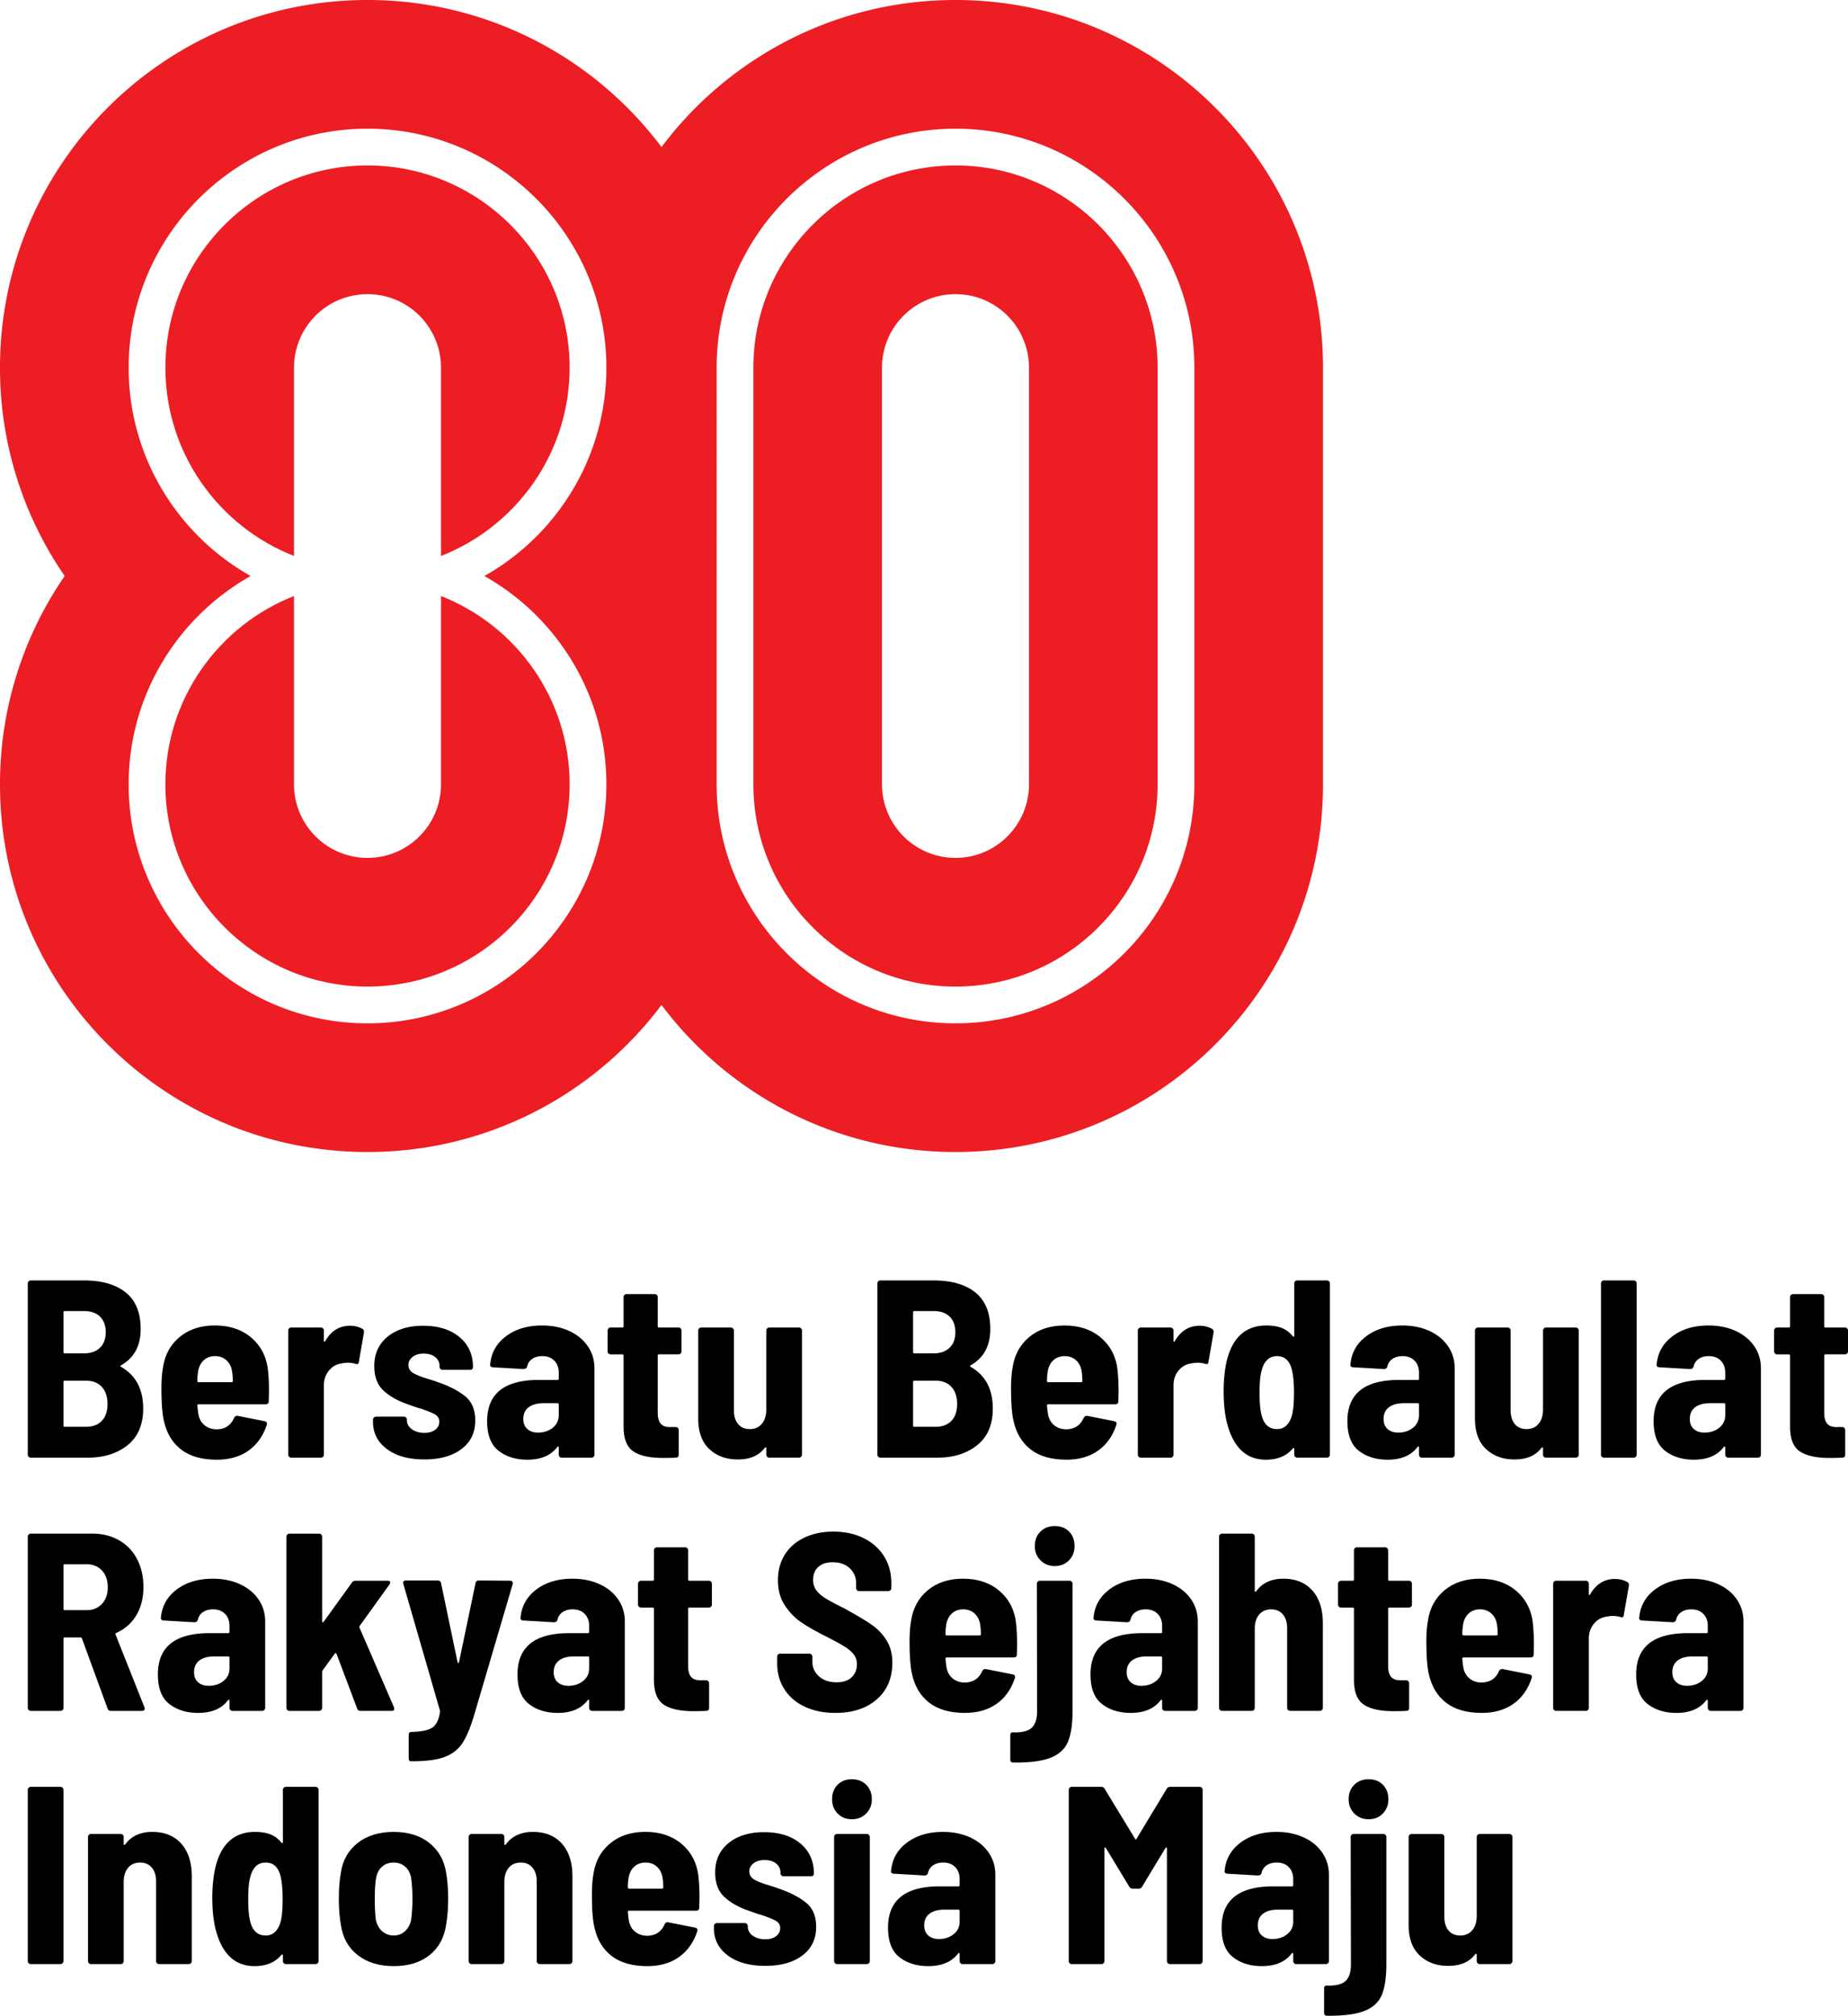 <?xml version="1.0" encoding="UTF-8" standalone="no"?>
<svg
   width="1000"
   height="1090.276"
   viewBox="0 0 264.583 288.469"
   version="1.1"
   id="svg1409"
   xmlns="http://www.w3.org/2000/svg"
   xmlns:svg="http://www.w3.org/2000/svg">
  <defs
     id="defs1413" />
  <path
     d="m 136.8,23.677 c -15.956,0 -28.938,12.982 -28.938,28.938 v 59.631 c 0,15.958 12.982,28.94 28.938,28.94 15.956,0 28.938,-12.982 28.938,-28.94 V 52.615 c 0,-15.956 -12.982,-28.938 -28.938,-28.938 m 10.523,88.57 c 0,5.81 -4.712,10.523 -10.523,10.523 -5.812,0 -10.524,-4.712 -10.524,-10.524 V 52.615 c 0,-5.811 4.712,-10.522 10.524,-10.522 5.812,0 10.523,4.71 10.523,10.522 z m -84.185,0 c 0,5.811 -4.712,10.523 -10.524,10.523 -5.81,0 -10.523,-4.712 -10.523,-10.523 V 85.297 C 31.326,89.517 23.678,100.001 23.678,112.247 c 0,15.956 12.982,28.938 28.937,28.938 15.958,0 28.94,-12.982 28.94,-28.938 0,-12.246 -7.648,-22.73 -18.416,-26.95 z"
     style="fill:#ed1d24;fill-opacity:1;fill-rule:nonzero;stroke:none;stroke-width:1.984"
     id="path1399" />
  <path
     d="M 136.8,9.9999653e-4 C 119.588,9.9999653e-4 104.306,8.266 94.709,21.043 85.109,8.266 69.829,0 52.616,0 23.557,0 -1.7425346e-4,23.557 -1.7425346e-4,52.616 A 52.37,52.37 0 0 0 9.262,82.431 52.38,52.38 0 0 0 -1.7425346e-4,112.247 c 0,29.06 23.557,52.614 52.616,52.614 17.212,0 32.494,-8.263 42.093,-21.043 9.598,12.78 24.88,21.043 42.092,21.043 29.059,0 52.616,-23.555 52.616,-52.614 V 52.616 C 189.416,23.557 165.859,0 136.8,0 M 86.816,112.247 c 0,18.857 -15.343,34.2 -34.2,34.2 -18.857,0 -34.2,-15.343 -34.2,-34.2 0,-12.783 7.05,-23.947 17.463,-29.816 C 25.466,76.561 18.417,65.397 18.417,52.616 c 0,-18.859 15.34,-34.2 34.2,-34.2 18.856,0 34.199,15.341 34.199,34.2 0,12.781 -7.05,23.946 -17.464,29.815 10.414,5.869 17.464,17.033 17.464,29.816 m 84.184,0 c 0,18.857 -15.34,34.2 -34.2,34.2 -18.858,0 -34.199,-15.343 -34.199,-34.2 V 52.616 c 0,-18.859 15.341,-34.2 34.2,-34.2 18.858,0 34.2,15.341 34.2,34.2 z"
     style="fill:#ed1d24;fill-opacity:1;fill-rule:nonzero;stroke:none;stroke-width:1.984"
     id="path1401" />
  <path
     d="m 52.616,23.677 c -15.956,0 -28.938,12.982 -28.938,28.938 0,12.246 7.647,22.732 18.414,26.95 V 52.615 c 0,-5.811 4.713,-10.522 10.524,-10.522 5.811,0 10.523,4.71 10.523,10.522 v 26.95 c 10.768,-4.218 18.415,-14.704 18.415,-26.95 0,-15.956 -12.982,-28.938 -28.938,-28.938"
     style="fill:#ed1d24;fill-opacity:1;fill-rule:nonzero;stroke:none;stroke-width:1.984"
     id="path1403" />
  <path
     style="fill:#000000;fill-opacity:1;fill-rule:nonzero;stroke:none;stroke-width:1.984"
     d="m 186.64,262.938 q 1.704,0.78 2.663,2.175 0.96,1.394 0.96,3.17 v 12.357 q 0.001,0.18 -0.127,0.308 a 0.41,0.41 0 0 1 -0.307,0.127 h -4.24 a 0.4,0.4 0 0 1 -0.308,-0.127 0.42,0.42 0 0 1 -0.127,-0.308 v -1.016 q 0,-0.107 -0.071,-0.145 -0.074,-0.035 -0.147,0.074 -1.375,1.812 -4.276,1.811 -2.464,0 -4.11,-1.267 -1.651,-1.27 -1.65,-4.24 0,-5.908 7.391,-5.907 h 2.683 q 0.18,0 0.18,-0.18 v -0.834 q 0,-1.088 -0.633,-1.74 -0.636,-0.653 -1.722,-0.653 -0.87,0 -1.45,0.4 a 1.7,1.7 0 0 0 -0.724,1.086 q -0.108,0.363 -0.508,0.364 l -4.383,-0.255 a 0.45,0.45 0 0 1 -0.31,-0.109 q -0.125,-0.108 -0.089,-0.29 0.217,-2.5 2.264,-4.04 2.047,-1.54 5.164,-1.54 2.173,0 3.877,0.78 m -2.355,13.86 q 0.87,-0.688 0.87,-1.811 v -1.522 q 0,-0.182 -0.181,-0.183 h -2.03 q -1.342,10e-4 -2.101,0.58 -0.762,0.579 -0.762,1.668 0,0.942 0.58,1.448 0.58,0.509 1.523,0.508 1.231,0 2.101,-0.688"
     id="path1665" />
  <path
     style="fill:#000000;fill-opacity:1;fill-rule:nonzero;stroke:none;stroke-width:1.984"
     d="m 167.544,255.709 h 4.204 q 0.18,-0.002 0.308,0.127 a 0.43,0.43 0 0 1 0.127,0.308 v 24.495 q -0.001,0.183 -0.127,0.308 a 0.42,0.42 0 0 1 -0.308,0.127 h -4.24 a 0.4,0.4 0 0 1 -0.307,-0.127 0.41,0.41 0 0 1 -0.127,-0.308 v -16.089 q -0.001,-0.143 -0.074,-0.162 -0.072,-0.019 -0.145,0.09 l -3.333,5.509 q -0.145,0.289 -0.508,0.29 h -0.833 q -0.362,-0.001 -0.508,-0.29 l -3.333,-5.508 q -0.072,-0.11 -0.145,-0.091 c -0.05,0.011 -0.071,0.067 -0.071,0.162 v 16.09 q -10e-4,0.181 -0.127,0.307 a 0.42,0.42 0 0 1 -0.31,0.127 h -4.238 a 0.4,0.4 0 0 1 -0.31,-0.127 0.42,0.42 0 0 1 -0.124,-0.308 v -24.495 q 0,-0.18 0.125,-0.308 a 0.42,0.42 0 0 1 0.309,-0.127 h 4.202 q 0.363,0 0.508,0.29 l 4.347,7.138 q 0.111,0.217 0.219,0 l 4.311,-7.138 q 0.145,-0.29 0.508,-0.29"
     id="path1663" />
  <path
     style="fill:#000000;fill-opacity:1;fill-rule:nonzero;stroke:none;stroke-width:1.984"
     d="m 138.881,262.938 q 1.703,0.78 2.663,2.175 0.96,1.395 0.96,3.17 v 12.357 q 0.001,0.18 -0.127,0.308 a 0.41,0.41 0 0 1 -0.307,0.127 h -4.24 a 0.4,0.4 0 0 1 -0.308,-0.127 0.42,0.42 0 0 1 -0.127,-0.308 v -1.016 q 0,-0.107 -0.071,-0.145 -0.074,-0.035 -0.145,0.074 -1.379,1.812 -4.276,1.811 -2.466,0 -4.113,-1.267 -1.649,-1.27 -1.648,-4.24 0,-5.908 7.39,-5.907 h 2.683 q 0.18,0 0.18,-0.18 v -0.834 q 0,-1.088 -0.633,-1.74 -0.636,-0.653 -1.722,-0.653 -0.87,0 -1.45,0.4 a 1.7,1.7 0 0 0 -0.724,1.086 q -0.109,0.363 -0.506,0.364 l -4.385,-0.255 a 0.45,0.45 0 0 1 -0.31,-0.109 q -0.125,-0.108 -0.089,-0.29 0.217,-2.5 2.264,-4.04 2.047,-1.54 5.165,-1.54 2.172,0 3.876,0.78 m -2.355,13.86 q 0.87,-0.688 0.87,-1.811 v -1.522 q 0,-0.182 -0.181,-0.183 h -2.03 q -1.34,10e-4 -2.101,0.58 -0.762,0.579 -0.762,1.668 0.001,0.942 0.581,1.448 0.578,0.509 1.522,0.508 1.231,0 2.101,-0.688"
     id="path1661" />
  <path
     style="fill:#000000;fill-opacity:1;fill-rule:nonzero;stroke:none;stroke-width:1.984"
     d="m 119.549,280.948 a 0.42,0.42 0 0 1 -0.127,-0.308 v -17.757 a 0.42,0.42 0 0 1 0.127,-0.308 0.43,0.43 0 0 1 0.31,-0.127 h 4.237 a 0.434,0.434 0 0 1 0.435,0.435 v 17.757 q 0,0.18 -0.125,0.308 a 0.42,0.42 0 0 1 -0.31,0.127 h -4.238 a 0.4,0.4 0 0 1 -0.31,-0.127"
     id="path1659" />
  <path
     style="fill:#000000;fill-opacity:1;fill-rule:nonzero;stroke:none;stroke-width:1.984"
     d="m 119.93,259.532 q -0.798,-0.815 -0.798,-2.048 0,-1.267 0.78,-2.065 0.778,-0.798 2.047,-0.798 1.268,0 2.066,0.798 0.797,0.797 0.797,2.065 0,1.233 -0.815,2.048 -0.815,0.815 -2.048,0.815 -1.233,0 -2.03,-0.815"
     id="path1657" />
  <path
     style="fill:#000000;fill-opacity:1;fill-rule:nonzero;stroke:none;stroke-width:1.984"
     d="m 104.204,279.842 q -1.994,-1.486 -1.992,-3.912 v -0.292 q 0,-0.18 0.125,-0.308 a 0.43,0.43 0 0 1 0.31,-0.127 h 3.985 a 0.43,0.43 0 0 1 0.435,0.435 v 0.073 q -0.001,0.798 0.724,1.306 0.725,0.506 1.776,0.506 0.978,0 1.557,-0.452 0.581,-0.453 0.582,-1.141 -0.001,-0.69 -0.635,-1.052 -0.634,-0.362 -2.048,-0.833 -0.58,-0.145 -1.74,-0.58 -2.173,-0.725 -3.531,-1.958 -1.36,-1.23 -1.36,-3.549 0,-2.646 1.921,-4.204 1.92,-1.558 5.073,-1.558 3.262,0 5.2,1.611 1.939,1.614 1.939,4.296 0,0.399 -0.436,0.399 h -3.913 a 0.43,0.43 0 0 1 -0.308,-0.128 0.42,0.42 0 0 1 -0.127,-0.309 v -0.107 q 0,-0.761 -0.617,-1.27 -0.615,-0.507 -1.666,-0.506 -0.978,0 -1.576,0.47 -0.598,0.471 -0.599,1.16 0,0.761 0.726,1.177 0.723,0.417 2.21,0.851 0.327,0.11 0.634,0.2 0.308,0.091 0.563,0.2 2.462,0.833 3.948,2.01 1.486,1.18 1.486,3.497 0,2.61 -1.974,4.095 -1.976,1.486 -5.31,1.486 -3.368,0 -5.362,-1.486"
     id="path1655" />
  <path
     style="fill:#000000;fill-opacity:1;fill-rule:nonzero;stroke:none;stroke-width:1.984"
     d="m 100.147,271.58 -0.036,1.413 q 0,0.435 -0.435,0.435 h -9.603 q -0.181,0 -0.182,0.182 0.074,0.834 0.145,1.232 0.18,1.016 0.889,1.593 0.704,0.581 1.757,0.582 1.774,-0.035 2.465,-1.631 0.18,-0.364 0.543,-0.29 l 3.842,0.76 q 0.433,0.11 0.29,0.544 -0.8,2.392 -2.63,3.679 -1.827,1.285 -4.51,1.285 -3.225,0.001 -5.128,-1.468 -1.903,-1.467 -2.482,-4.22 -0.326,-1.485 -0.326,-4.53 0.001,-1.74 0.218,-2.936 0.398,-2.753 2.391,-4.403 1.994,-1.647 5.038,-1.649 3.296,0 5.363,1.867 2.065,1.866 2.281,4.91 0.11,1.197 0.11,2.646 m -9.332,-4.457 q -0.633,0.578 -0.815,1.594 -0.108,0.652 -0.11,1.377 0,0.18 0.183,0.18 h 4.71 q 0.182,0 0.181,-0.18 a 8.3,8.3 0 0 0 -0.109,-1.377 q -0.143,-0.979 -0.795,-1.576 c -0.437,-0.398 -0.978,-0.599 -1.631,-0.599 q -0.979,0.001 -1.613,0.581"
     id="path1653" />
  <path
     style="fill:#000000;fill-opacity:1;fill-rule:nonzero;stroke:none;stroke-width:1.984"
     d="m 80.453,263.844 q 1.502,1.685 1.503,4.692 v 12.103 q 0.001,0.183 -0.127,0.308 a 0.42,0.42 0 0 1 -0.307,0.127 h -4.24 a 0.4,0.4 0 0 1 -0.308,-0.127 0.41,0.41 0 0 1 -0.127,-0.308 v -11.379 q 0,-1.266 -0.617,-1.992 -0.615,-0.725 -1.666,-0.724 -1.087,0 -1.72,0.742 -0.635,0.744 -0.635,2.012 v 11.341 q 0,0.183 -0.127,0.308 a 0.42,0.42 0 0 1 -0.308,0.127 h -4.24 a 0.4,0.4 0 0 1 -0.307,-0.127 0.41,0.41 0 0 1 -0.127,-0.308 v -17.755 q -10e-4,-0.18 0.127,-0.308 a 0.41,0.41 0 0 1 0.307,-0.127 h 4.24 q 0.18,-0.002 0.308,0.127 a 0.42,0.42 0 0 1 0.127,0.308 v 1.014 q -0.001,0.11 0.073,0.127 c 0.048,0.01 0.107,-0.028 0.18,-0.127 q 1.305,-1.74 3.842,-1.739 2.644,0 4.148,1.685"
     id="path1651" />
  <path
     style="fill:#000000;fill-opacity:1;fill-rule:nonzero;stroke:none;stroke-width:1.984"
     d="m 51.21,279.788 q -2.011,-1.577 -2.408,-4.33 -0.292,-1.667 -0.292,-3.734 0,-2.1 0.292,-3.732 0.396,-2.68 2.408,-4.257 2.012,-1.577 5.165,-1.576 3.116,0 5.091,1.576 1.975,1.576 2.409,4.257 0.289,1.632 0.29,3.732 -0.001,2.03 -0.29,3.697 -0.4,2.79 -2.373,4.367 -1.976,1.576 -5.127,1.575 -3.153,10e-4 -5.165,-1.575 m 6.776,-3.425 q 0.672,-0.616 0.889,-1.666 0.18,-1.52 0.18,-2.973 0,-1.485 -0.18,-2.934 -0.182,-1.05 -0.851,-1.649 -0.672,-0.598 -1.687,-0.597 -0.975,0 -1.649,0.597 -0.67,0.599 -0.85,1.649 -0.182,1.086 -0.181,2.934 0,1.814 0.145,2.973 0.217,1.05 0.904,1.666 0.69,0.616 1.669,0.617 0.941,0 1.611,-0.617"
     id="path1649" />
  <path
     style="fill:#000000;fill-opacity:1;fill-rule:nonzero;stroke:none;stroke-width:1.984"
     d="m 40.63,255.836 a 0.42,0.42 0 0 1 0.308,-0.127 h 4.24 q 0.181,-0.002 0.307,0.127 a 0.42,0.42 0 0 1 0.127,0.307 v 24.496 a 0.42,0.42 0 0 1 -0.127,0.31 0.42,0.42 0 0 1 -0.307,0.124 h -4.24 a 0.41,0.41 0 0 1 -0.308,-0.125 0.42,0.42 0 0 1 -0.127,-0.31 v -0.795 q 0,-0.108 -0.071,-0.146 -0.074,-0.036 -0.147,0.073 -1.34,1.595 -3.84,1.595 -4.422,0 -5.69,-5.762 -0.362,-1.812 -0.36,-4.024 -0.002,-1.955 0.325,-3.803 1.122,-5.617 5.797,-5.617 1.267,0 2.175,0.343 0.904,0.345 1.593,1.179 0.073,0.11 0.147,0.073 0.07,-0.034 0.071,-0.147 v -7.464 q 0,-0.18 0.127,-0.307 m -0.163,15.89 q 0,-1.921 -0.29,-3.19 -0.472,-1.992 -2.138,-1.992 -0.833,-0.001 -1.377,0.508 -0.545,0.507 -0.798,1.448 -0.325,1.05 -0.325,3.226 -0.001,2.065 0.254,3.115 0.469,2.14 2.246,2.139 1.63,0 2.174,-2.103 0.254,-1.05 0.254,-3.15"
     id="path1647" />
  <path
     style="fill:#000000;fill-opacity:1;fill-rule:nonzero;stroke:none;stroke-width:1.984"
     d="m 25.954,263.844 q 1.503,1.685 1.504,4.692 v 12.103 q 10e-4,0.183 -0.127,0.308 a 0.42,0.42 0 0 1 -0.307,0.127 h -4.24 a 0.4,0.4 0 0 1 -0.308,-0.127 0.41,0.41 0 0 1 -0.127,-0.308 v -11.379 q 0,-1.266 -0.617,-1.992 -0.615,-0.725 -1.667,-0.724 -1.086,0 -1.72,0.742 -0.634,0.744 -0.635,2.012 v 11.341 q 0.001,0.183 -0.127,0.308 a 0.42,0.42 0 0 1 -0.307,0.127 h -4.24 a 0.4,0.4 0 0 1 -0.308,-0.127 0.41,0.41 0 0 1 -0.127,-0.308 v -17.755 q 0,-0.18 0.127,-0.308 a 0.41,0.41 0 0 1 0.308,-0.127 h 4.24 q 0.18,-0.002 0.307,0.127 a 0.42,0.42 0 0 1 0.127,0.308 v 1.014 q 0,0.11 0.074,0.127 c 0.048,0.01 0.107,-0.028 0.18,-0.127 q 1.304,-1.74 3.841,-1.739 2.644,0 4.15,1.685"
     id="path1645" />
  <path
     style="fill:#000000;fill-opacity:1;fill-rule:nonzero;stroke:none;stroke-width:1.984"
     d="m 4.104,280.948 a 0.42,0.42 0 0 1 -0.127,-0.308 v -24.496 a 0.42,0.42 0 0 1 0.127,-0.309 0.42,0.42 0 0 1 0.308,-0.125 h 4.24 a 0.4,0.4 0 0 1 0.307,0.125 0.42,0.42 0 0 1 0.127,0.31 v 24.495 q 10e-4,0.18 -0.127,0.308 a 0.41,0.41 0 0 1 -0.307,0.127 H 4.412 a 0.4,0.4 0 0 1 -0.308,-0.127"
     id="path1643" />
  <path
     style="fill:#000000;fill-opacity:1;fill-rule:nonzero;stroke:none;stroke-width:1.984"
     d="m 245.994,226.702 q 1.703,0.78 2.663,2.175 0.96,1.395 0.96,3.17 v 12.357 q 0.001,0.18 -0.127,0.308 a 0.41,0.41 0 0 1 -0.307,0.127 h -4.24 a 0.4,0.4 0 0 1 -0.308,-0.127 0.42,0.42 0 0 1 -0.127,-0.308 v -1.016 q 0,-0.107 -0.071,-0.144 -0.074,-0.036 -0.145,0.073 -1.379,1.812 -4.276,1.811 -2.464,0 -4.113,-1.268 -1.649,-1.268 -1.648,-4.24 0,-5.906 7.39,-5.906 h 2.683 q 0.18,0 0.18,-0.18 v -0.834 q 0,-1.088 -0.633,-1.74 -0.635,-0.653 -1.722,-0.653 -0.87,0 -1.448,0.4 a 1.7,1.7 0 0 0 -0.726,1.086 q -0.109,0.363 -0.506,0.364 l -4.385,-0.255 a 0.45,0.45 0 0 1 -0.31,-0.109 q -0.125,-0.108 -0.089,-0.29 0.217,-2.5 2.264,-4.04 2.048,-1.54 5.164,-1.54 2.174,0 3.877,0.78 m -2.355,13.86 q 0.87,-0.688 0.87,-1.811 v -1.522 q 0,-0.182 -0.181,-0.183 h -2.03 q -1.34,0.001 -2.101,0.58 -0.762,0.579 -0.762,1.668 0,0.942 0.581,1.448 0.578,0.509 1.522,0.508 1.231,0 2.101,-0.688"
     id="path1641" />
  <path
     style="fill:#000000;fill-opacity:1;fill-rule:nonzero;stroke:none;stroke-width:1.984"
     d="m 232.986,226.394 q 0.289,0.18 0.218,0.58 l -0.726,4.168 q -0.036,0.434 -0.506,0.252 a 4.5,4.5 0 0 0 -1.052,-0.145 c -0.29,0 -0.605,0.04 -0.942,0.109 q -1.05,0.145 -1.776,1.016 -0.725,0.87 -0.724,2.1 v 9.93 q 0,0.181 -0.127,0.307 a 0.42,0.42 0 0 1 -0.308,0.127 h -4.24 a 0.4,0.4 0 0 1 -0.307,-0.127 0.41,0.41 0 0 1 -0.127,-0.308 v -17.755 q 0,-0.183 0.127,-0.308 a 0.41,0.41 0 0 1 0.307,-0.127 h 4.24 q 0.18,-0.002 0.308,0.127 a 0.41,0.41 0 0 1 0.127,0.308 v 1.448 q 0,0.146 0.053,0.165 c 0.038,0.011 0.08,-0.023 0.127,-0.091 q 1.269,-2.21 3.552,-2.21 a 3.65,3.65 0 0 1 1.776,0.434"
     id="path1639" />
  <path
     style="fill:#000000;fill-opacity:1;fill-rule:nonzero;stroke:none;stroke-width:1.984"
     d="m 219.615,235.344 -0.036,1.413 q 0,0.435 -0.434,0.435 h -9.603 q -0.182,0 -0.183,0.182 0.074,0.834 0.147,1.232 0.181,1.016 0.887,1.593 0.705,0.581 1.758,0.582 c 1.183,-0.028 2.004,-0.568 2.464,-1.631 q 0.181,-0.363 0.544,-0.292 l 3.84,0.762 q 0.435,0.11 0.29,0.544 -0.797,2.393 -2.626,3.678 -1.83,1.286 -4.512,1.286 -3.225,0.001 -5.129,-1.468 -1.902,-1.468 -2.482,-4.22 -0.325,-1.485 -0.325,-4.53 0,-1.74 0.218,-2.937 0.396,-2.752 2.39,-4.402 1.995,-1.647 5.038,-1.649 3.296,0 5.363,1.867 2.065,1.865 2.282,4.91 0.11,1.197 0.11,2.645 m -9.332,-4.456 q -0.634,0.578 -0.815,1.593 -0.109,0.653 -0.11,1.377 0,0.18 0.183,0.18 h 4.71 q 0.18,0 0.18,-0.18 0,-0.724 -0.106,-1.377 -0.147,-0.977 -0.798,-1.575 -0.652,-0.6 -1.63,-0.6 -0.98,0 -1.614,0.582"
     id="path1637" />
  <path
     style="fill:#000000;fill-opacity:1;fill-rule:nonzero;stroke:none;stroke-width:1.984"
     d="m 202.023,229.927 a 0.42,0.42 0 0 1 -0.308,0.127 h -2.792 q -0.18,0 -0.18,0.18 v 8.155 q 0,1.123 0.452,1.611 0.455,0.49 1.397,0.455 h 0.724 q 0.18,-0.001 0.308,0.125 a 0.42,0.42 0 0 1 0.127,0.309 v 3.514 q 0,0.434 -0.435,0.434 c -0.41,0.023 -1.016,0.04 -1.811,0.04 q -2.865,0 -4.258,-0.943 -1.396,-0.943 -1.397,-3.552 V 230.236 q 0,-0.18 -0.18,-0.18 h -1.667 a 0.4,0.4 0 0 1 -0.308,-0.128 0.42,0.42 0 0 1 -0.127,-0.307 v -2.973 q 0,-0.18 0.127,-0.307 a 0.41,0.41 0 0 1 0.308,-0.127 h 1.667 q 0.18,0 0.18,-0.18 v -4.17 q 0.001,-0.179 0.127,-0.307 a 0.43,0.43 0 0 1 0.31,-0.127 h 4.021 a 0.43,0.43 0 0 1 0.308,0.127 0.42,0.42 0 0 1 0.127,0.308 v 4.168 q 0,0.18 0.18,0.18 h 2.792 c 0.12,0 0.222,0.04 0.308,0.128 a 0.43,0.43 0 0 1 0.127,0.307 v 2.973 q -0.001,0.18 -0.127,0.307"
     id="path1635" />
  <path
     style="fill:#000000;fill-opacity:1;fill-rule:nonzero;stroke:none;stroke-width:1.984"
     d="m 187.891,227.608 q 1.504,1.685 1.504,4.692 v 12.103 q 0,0.183 -0.127,0.308 a 0.42,0.42 0 0 1 -0.308,0.127 h -4.24 a 0.4,0.4 0 0 1 -0.308,-0.127 0.41,0.41 0 0 1 -0.127,-0.308 v -11.379 q 0,-1.266 -0.617,-1.992 -0.615,-0.725 -1.666,-0.724 -1.087,0 -1.72,0.742 -0.635,0.744 -0.635,2.012 v 11.341 q 0,0.183 -0.127,0.308 a 0.42,0.42 0 0 1 -0.308,0.127 h -4.24 a 0.4,0.4 0 0 1 -0.307,-0.127 0.41,0.41 0 0 1 -0.127,-0.308 v -24.495 q -10e-4,-0.18 0.127,-0.308 a 0.41,0.41 0 0 1 0.307,-0.127 h 4.24 q 0.18,-0.002 0.308,0.127 a 0.42,0.42 0 0 1 0.127,0.308 v 7.753 q -0.001,0.11 0.073,0.128 c 0.048,0.01 0.11,-0.028 0.18,-0.127 q 1.305,-1.74 3.842,-1.739 2.644,0 4.149,1.685"
     id="path1633" />
  <path
     style="fill:#000000;fill-opacity:1;fill-rule:nonzero;stroke:none;stroke-width:1.984"
     d="m 167.87,226.702 q 1.703,0.78 2.663,2.175 0.96,1.395 0.96,3.17 v 12.357 q 0.001,0.18 -0.127,0.308 a 0.41,0.41 0 0 1 -0.307,0.127 h -4.24 a 0.4,0.4 0 0 1 -0.308,-0.127 0.42,0.42 0 0 1 -0.127,-0.308 v -1.016 q 0,-0.107 -0.071,-0.144 -0.074,-0.036 -0.145,0.073 -1.377,1.812 -4.276,1.811 -2.466,0 -4.113,-1.268 -1.65,-1.269 -1.649,-4.24 0,-5.906 7.393,-5.906 h 2.68 q 0.182,0 0.181,-0.18 v -0.834 q 0,-1.088 -0.633,-1.74 -0.636,-0.653 -1.722,-0.653 -0.87,0 -1.448,0.4 a 1.7,1.7 0 0 0 -0.726,1.086 q -0.11,0.363 -0.506,0.364 l -4.385,-0.255 a 0.44,0.44 0 0 1 -0.308,-0.109 q -0.127,-0.108 -0.091,-0.29 0.217,-2.5 2.264,-4.04 2.048,-1.54 5.164,-1.54 2.174,0 3.877,0.78 m -2.355,13.86 q 0.87,-0.688 0.87,-1.811 v -1.522 q 0,-0.182 -0.181,-0.183 h -2.03 q -1.34,0.001 -2.101,0.58 -0.762,0.579 -0.762,1.668 0,0.942 0.581,1.448 0.578,0.509 1.522,0.508 1.231,0 2.101,-0.688"
     id="path1631" />
  <path
     style="fill:#000000;fill-opacity:1;fill-rule:nonzero;stroke:none;stroke-width:1.984"
     d="m 148.974,223.296 q -0.814,-0.816 -0.816,-2.047 0,-1.269 0.797,-2.066 0.797,-0.797 2.066,-0.797 1.268,0 2.047,0.797 0.779,0.797 0.78,2.066 0,1.232 -0.798,2.047 -0.797,0.816 -2.03,0.816 -1.23,0 -2.047,-0.816"
     id="path1629" />
  <path
     style="fill:#000000;fill-opacity:1;fill-rule:nonzero;stroke:none;stroke-width:1.984"
     d="m 144.644,251.796 v -3.478 q 0,-0.474 0.47,-0.4 1.887,0.035 2.627,-0.688 0.744,-0.725 0.744,-2.355 l -0.036,-18.228 q 0,-0.18 0.127,-0.307 a 0.41,0.41 0 0 1 0.308,-0.127 h 4.24 q 0.179,-0.002 0.307,0.127 a 0.43,0.43 0 0 1 0.127,0.307 v 18.19 q 0,2.793 -0.634,4.367 -0.634,1.577 -2.465,2.32 -1.831,0.743 -5.38,0.706 -0.435,0 -0.435,-0.435"
     id="path1627" />
  <path
     style="fill:#000000;fill-opacity:1;fill-rule:nonzero;stroke:none;stroke-width:1.984"
     d="m 145.622,235.344 -0.035,1.413 q 0,0.435 -0.435,0.435 h -9.603 q -0.181,0 -0.182,0.182 0.074,0.834 0.145,1.232 0.181,1.016 0.889,1.593 0.704,0.581 1.758,0.582 c 1.182,-0.028 2.003,-0.568 2.464,-1.631 q 0.18,-0.363 0.543,-0.292 l 3.842,0.762 q 0.434,0.11 0.29,0.544 -0.8,2.393 -2.628,3.678 -1.83,1.286 -4.511,1.286 -3.226,0.001 -5.13,-1.468 -1.9,-1.468 -2.481,-4.22 -0.326,-1.485 -0.326,-4.53 0.001,-1.74 0.218,-2.937 0.398,-2.752 2.391,-4.402 1.994,-1.647 5.038,-1.649 3.296,0 5.363,1.867 2.065,1.865 2.282,4.91 0.11,1.197 0.109,2.645 m -9.332,-4.456 q -0.633,0.578 -0.815,1.593 -0.108,0.653 -0.11,1.377 0,0.18 0.183,0.18 h 4.71 q 0.182,0 0.181,-0.18 0,-0.724 -0.107,-1.377 -0.145,-0.977 -0.798,-1.575 -0.651,-0.6 -1.63,-0.6 -0.979,0 -1.614,0.582"
     id="path1625" />
  <path
     style="fill:#000000;fill-opacity:1;fill-rule:nonzero;stroke:none;stroke-width:1.984"
     d="m 115.221,244.24 q -1.884,-0.886 -2.917,-2.5 -1.033,-1.612 -1.034,-3.714 v -0.942 q 0,-0.18 0.127,-0.308 a 0.42,0.42 0 0 1 0.308,-0.127 h 4.168 q 0.182,-0.002 0.308,0.127 a 0.43,0.43 0 0 1 0.127,0.308 v 0.688 q 0,1.268 0.942,2.12 0.941,0.853 2.536,0.852 1.413,0 2.157,-0.726 0.741,-0.724 0.742,-1.847 0,-0.835 -0.47,-1.43 -0.473,-0.6 -1.324,-1.125 -0.85,-0.526 -2.627,-1.431 -2.173,-1.085 -3.551,-2.03 -1.378,-0.94 -2.355,-2.428 -0.979,-1.485 -0.978,-3.587 -0.001,-2.102 0.996,-3.677 0.996,-1.578 2.809,-2.428 1.81,-0.852 4.13,-0.852 2.428,0 4.312,0.925 1.884,0.924 2.935,2.59 1.05,1.668 1.051,3.84 v 0.726 q 0.001,0.181 -0.127,0.308 a 0.42,0.42 0 0 1 -0.307,0.127 h -4.167 a 0.41,0.41 0 0 1 -0.31,-0.127 0.43,0.43 0 0 1 -0.126,-0.308 v -0.652 q 0,-1.305 -0.905,-2.175 -0.908,-0.87 -2.464,-0.869 -1.306,-0.001 -2.048,0.67 -0.743,0.67 -0.742,1.866 0,0.834 0.435,1.45 0.434,0.616 1.34,1.177 0.907,0.563 2.755,1.468 l 0.76,0.435 q 2.1,1.16 3.28,2.012 a 7.4,7.4 0 0 1 1.974,2.154 q 0.797,1.305 0.797,3.153 0,3.298 -2.228,5.236 -2.228,1.94 -5.924,1.938 -2.501,0 -4.385,-0.886"
     id="path1623" />
  <path
     style="fill:#000000;fill-opacity:1;fill-rule:nonzero;stroke:none;stroke-width:1.984"
     d="m 101.797,229.927 a 0.42,0.42 0 0 1 -0.308,0.127 h -2.79 q -0.183,0 -0.182,0.18 v 8.155 q -0.001,1.123 0.454,1.611 0.452,0.49 1.395,0.455 h 0.724 q 0.181,-0.001 0.308,0.125 a 0.42,0.42 0 0 1 0.127,0.309 v 3.514 q 0,0.434 -0.435,0.434 c -0.41,0.023 -1.016,0.04 -1.811,0.04 q -2.865,0 -4.258,-0.943 -1.395,-0.943 -1.395,-3.552 V 230.236 q 0,-0.18 -0.182,-0.18 h -1.667 a 0.4,0.4 0 0 1 -0.307,-0.128 0.42,0.42 0 0 1 -0.127,-0.307 v -2.973 q -10e-4,-0.18 0.127,-0.307 a 0.42,0.42 0 0 1 0.307,-0.127 h 1.667 q 0.181,0 0.182,-0.18 v -4.17 a 0.42,0.42 0 0 1 0.127,-0.307 0.42,0.42 0 0 1 0.308,-0.127 h 4.021 c 0.121,0 0.225,0.045 0.308,0.127 a 0.42,0.42 0 0 1 0.127,0.308 v 4.168 q 0,0.18 0.183,0.18 h 2.79 c 0.12,0 0.221,0.04 0.307,0.128 a 0.43,0.43 0 0 1 0.127,0.307 v 2.973 q -10e-4,0.18 -0.127,0.307"
     id="path1621" />
  <path
     style="fill:#000000;fill-opacity:1;fill-rule:nonzero;stroke:none;stroke-width:1.984"
     d="m 85.835,226.702 q 1.702,0.78 2.662,2.175 0.96,1.395 0.96,3.17 v 12.357 q 0.001,0.18 -0.127,0.308 a 0.42,0.42 0 0 1 -0.307,0.127 h -4.24 a 0.4,0.4 0 0 1 -0.308,-0.127 0.42,0.42 0 0 1 -0.127,-0.308 v -1.016 q 0,-0.107 -0.071,-0.144 -0.074,-0.036 -0.145,0.073 -1.378,1.812 -4.277,1.811 -2.465,0 -4.111,-1.268 -1.651,-1.269 -1.65,-4.24 0,-5.906 7.391,-5.906 h 2.683 q 0.18,0 0.18,-0.18 v -0.834 q -10e-4,-1.088 -0.632,-1.74 -0.636,-0.653 -1.723,-0.653 -0.869,0 -1.45,0.4 a 1.7,1.7 0 0 0 -0.724,1.086 q -0.109,0.363 -0.506,0.364 l -4.385,-0.255 a 0.45,0.45 0 0 1 -0.31,-0.109 0.28,0.28 0 0 1 -0.089,-0.29 q 0.217,-2.5 2.264,-4.04 2.047,-1.54 5.165,-1.54 2.172,0 3.877,0.78 m -2.356,13.86 q 0.87,-0.688 0.87,-1.811 v -1.522 q 0,-0.182 -0.181,-0.183 h -2.03 q -1.343,0.001 -2.1,0.58 -0.763,0.579 -0.763,1.668 10e-4,0.942 0.58,1.448 0.58,0.509 1.523,0.508 1.231,0 2.101,-0.688"
     id="path1619" />
  <path
     style="fill:#000000;fill-opacity:1;fill-rule:nonzero;stroke:none;stroke-width:1.984"
     d="m 58.585,251.922 a 0.6,0.6 0 0 1 -0.073,-0.307 v -3.333 q 0,-0.437 0.399,-0.437 2.064,-0.034 2.954,-0.597 0.887,-0.56 1.14,-2.302 l -0.035,-0.216 -5.218,-18.045 -0.035,-0.147 c 0,-0.24 0.13,-0.36 0.399,-0.36 h 4.565 q 0.398,0 0.47,0.398 l 2.355,11.27 q 0.036,0.143 0.11,0.144 0.072,-0.002 0.108,-0.144 l 2.356,-11.27 q 0.07,-0.399 0.47,-0.399 l 4.494,0.034 c 0.145,0 0.248,0.045 0.307,0.127 q 0.093,0.128 0.056,0.345 l -5.546,18.841 q -0.797,2.647 -1.684,3.968 -0.886,1.323 -2.518,1.94 -1.63,0.615 -4.674,0.616 h -0.219 q -0.108,0.002 -0.18,-0.127"
     id="path1617" />
  <path
     style="fill:#000000;fill-opacity:1;fill-rule:nonzero;stroke:none;stroke-width:1.984"
     d="m 41.138,244.711 a 0.42,0.42 0 0 1 -0.128,-0.307 v -24.495 a 0.42,0.42 0 0 1 0.127,-0.31 0.42,0.42 0 0 1 0.308,-0.125 h 4.24 a 0.4,0.4 0 0 1 0.307,0.125 0.42,0.42 0 0 1 0.127,0.31 v 12.102 q 0,0.108 0.074,0.146 c 0.048,0.022 0.095,0 0.145,-0.074 l 4.057,-5.617 a 0.59,0.59 0 0 1 0.508,-0.254 h 4.601 q 0.363,0 0.363,0.254 0,0.11 -0.109,0.29 l -4.276,5.944 q -0.07,0.108 0,0.254 l 4.929,11.377 q 0.035,0.073 0.035,0.218 0,0.289 -0.36,0.29 h -4.459 q -0.4,0 -0.506,-0.364 l -2.936,-7.79 q -0.035,-0.109 -0.11,-0.108 -0.07,-0.001 -0.144,0.071 l -1.738,2.393 a 0.55,0.55 0 0 0 -0.074,0.216 v 5.147 q 10e-4,0.18 -0.127,0.308 a 0.41,0.41 0 0 1 -0.307,0.127 h -4.24 a 0.4,0.4 0 0 1 -0.308,-0.127"
     id="path1615" />
  <path
     style="fill:#000000;fill-opacity:1;fill-rule:nonzero;stroke:none;stroke-width:1.984"
     d="m 34.343,226.702 q 1.704,0.78 2.663,2.175 0.96,1.395 0.96,3.17 v 12.357 q 0,0.18 -0.127,0.308 a 0.41,0.41 0 0 1 -0.307,0.127 h -4.24 a 0.4,0.4 0 0 1 -0.308,-0.127 0.42,0.42 0 0 1 -0.127,-0.308 v -1.016 q 0,-0.107 -0.071,-0.144 -0.075,-0.036 -0.145,0.073 -1.377,1.812 -4.276,1.811 -2.466,0 -4.113,-1.268 -1.65,-1.269 -1.649,-4.24 0.001,-5.906 7.391,-5.906 h 2.682 q 0.182,0 0.181,-0.18 v -0.834 q 0,-1.088 -0.633,-1.74 -0.635,-0.653 -1.722,-0.653 -0.871,0 -1.448,0.4 a 1.7,1.7 0 0 0 -0.727,1.086 q -0.108,0.363 -0.506,0.364 l -4.384,-0.255 a 0.44,0.44 0 0 1 -0.308,-0.109 q -0.127,-0.108 -0.091,-0.29 0.217,-2.5 2.264,-4.04 2.048,-1.54 5.164,-1.54 2.174,0 3.877,0.78 m -2.355,13.86 q 0.87,-0.688 0.869,-1.811 v -1.522 q 0,-0.182 -0.18,-0.183 H 30.647 q -1.34,0.001 -2.101,0.58 -0.762,0.579 -0.762,1.668 0,0.942 0.581,1.448 0.578,0.509 1.522,0.508 1.231,0 2.101,-0.688"
     id="path1613" />
  <path
     style="fill:#000000;fill-opacity:1;fill-rule:nonzero;stroke:none;stroke-width:1.984"
     d="m 15.392,244.476 -3.66,-10.002 q -0.072,-0.144 -0.181,-0.145 H 9.267 q -0.18,0 -0.18,0.183 v 9.89 a 0.42,0.42 0 0 1 -0.127,0.31 0.43,0.43 0 0 1 -0.308,0.127 H 4.412 a 0.43,0.43 0 0 1 -0.307,-0.127 0.42,0.42 0 0 1 -0.127,-0.31 v -24.495 a 0.42,0.42 0 0 1 0.127,-0.308 0.42,0.42 0 0 1 0.307,-0.127 h 8.841 q 2.14,0.002 3.806,0.96 a 6.53,6.53 0 0 1 2.573,2.701 q 0.905,1.739 0.905,3.986 0,2.32 -1.014,4.022 -1.015,1.704 -2.863,2.535 -0.181,0.076 -0.11,0.255 l 4.134,10.4 c 0.021,0.045 0.035,0.11 0.035,0.18 q 0,0.328 -0.399,0.328 h -4.42 q -0.399,0 -0.508,-0.363 M 9.086,224.038 v 6.196 q 0,0.184 0.18,0.183 h 3.154 q 1.341,0 2.174,-0.89 0.833,-0.886 0.833,-2.372 0,-1.521 -0.833,-2.409 -0.833,-0.89 -2.174,-0.889 H 9.267 q -0.18,0.002 -0.18,0.18"
     id="path1611" />
  <path
     style="fill:#000000;fill-opacity:1;fill-rule:nonzero;stroke:none;stroke-width:1.984"
     d="m 264.456,193.691 a 0.42,0.42 0 0 1 -0.308,0.127 h -2.791 q -0.18,0 -0.18,0.18 v 8.155 q -10e-4,1.123 0.454,1.611 0.451,0.49 1.394,0.455 h 0.725 q 0.18,-0.001 0.307,0.125 a 0.42,0.42 0 0 1 0.127,0.309 v 3.514 q 0,0.435 -0.434,0.434 c -0.411,0.023 -1.016,0.04 -1.812,0.04 q -2.865,0 -4.258,-0.943 -1.395,-0.943 -1.395,-3.552 v -10.146 q 0,-0.18 -0.182,-0.18 h -1.667 a 0.4,0.4 0 0 1 -0.307,-0.128 0.42,0.42 0 0 1 -0.127,-0.307 v -2.973 q -0.001,-0.18 0.127,-0.307 a 0.42,0.42 0 0 1 0.307,-0.127 h 1.667 q 0.181,0 0.182,-0.18 v -4.17 a 0.42,0.42 0 0 1 0.127,-0.307 0.42,0.42 0 0 1 0.308,-0.127 h 4.022 c 0.12,0 0.224,0.045 0.307,0.127 a 0.42,0.42 0 0 1 0.127,0.308 v 4.168 q 0,0.18 0.18,0.18 h 2.792 q 0.181,-0.002 0.308,0.128 a 0.43,0.43 0 0 1 0.127,0.307 v 2.973 q -0.001,0.18 -0.127,0.307"
     id="path1609" />
  <path
     style="fill:#000000;fill-opacity:1;fill-rule:nonzero;stroke:none;stroke-width:1.984"
     d="m 248.493,190.466 q 1.703,0.78 2.663,2.175 0.96,1.395 0.96,3.17 v 12.357 q 0.001,0.18 -0.127,0.308 a 0.41,0.41 0 0 1 -0.307,0.127 h -4.24 a 0.4,0.4 0 0 1 -0.308,-0.127 0.42,0.42 0 0 1 -0.127,-0.308 v -1.016 q 0,-0.107 -0.071,-0.145 c -0.05,-0.022 -0.097,0 -0.145,0.074 q -1.377,1.812 -4.276,1.811 -2.464,0 -4.113,-1.268 -1.648,-1.269 -1.648,-4.24 0,-5.906 7.39,-5.906 h 2.683 q 0.18,0 0.18,-0.18 v -0.834 q 0,-1.089 -0.633,-1.74 -0.635,-0.653 -1.722,-0.653 -0.87,0 -1.448,0.399 a 1.7,1.7 0 0 0 -0.726,1.087 q -0.109,0.363 -0.506,0.364 l -4.385,-0.255 a 0.45,0.45 0 0 1 -0.31,-0.109 q -0.125,-0.11 -0.089,-0.29 0.217,-2.5 2.264,-4.039 2.048,-1.542 5.165,-1.542 2.173,0 3.876,0.78 m -2.355,13.86 q 0.87,-0.687 0.87,-1.81 v -1.522 q 0,-0.182 -0.181,-0.183 h -2.03 q -1.34,0 -2.101,0.58 -0.762,0.579 -0.762,1.668 0.001,0.94 0.581,1.448 0.578,0.509 1.522,0.508 1.231,0 2.101,-0.688"
     id="path1607" />
  <path
     style="fill:#000000;fill-opacity:1;fill-rule:nonzero;stroke:none;stroke-width:1.984"
     d="m 229.343,208.475 a 0.42,0.42 0 0 1 -0.127,-0.307 v -24.496 a 0.42,0.42 0 0 1 0.127,-0.309 0.42,0.42 0 0 1 0.308,-0.125 h 4.24 q 0.18,-0.001 0.307,0.125 a 0.42,0.42 0 0 1 0.127,0.31 v 24.495 q 0.001,0.18 -0.127,0.307 a 0.42,0.42 0 0 1 -0.307,0.128 h -4.24 a 0.4,0.4 0 0 1 -0.308,-0.128"
     id="path1605" />
  <path
     style="fill:#000000;fill-opacity:1;fill-rule:nonzero;stroke:none;stroke-width:1.984"
     d="m 221.046,190.104 a 0.41,0.41 0 0 1 0.307,-0.127 h 4.24 c 0.121,0 0.222,0.039 0.308,0.127 a 0.42,0.42 0 0 1 0.127,0.307 v 17.756 a 0.42,0.42 0 0 1 -0.127,0.31 0.42,0.42 0 0 1 -0.308,0.124 h -4.24 a 0.4,0.4 0 0 1 -0.307,-0.125 0.42,0.42 0 0 1 -0.127,-0.31 v -0.904 q 0,-0.11 -0.072,-0.127 -0.073,-0.018 -0.147,0.056 -1.23,1.667 -3.876,1.667 -2.465,0 -4.058,-1.484 -1.595,-1.487 -1.595,-4.385 v -12.575 a 0.42,0.42 0 0 1 0.127,-0.308 0.42,0.42 0 0 1 0.307,-0.127 h 4.24 q 0.183,-0.002 0.308,0.127 a 0.42,0.42 0 0 1 0.127,0.308 v 11.379 q 0,1.268 0.6,1.992 0.597,0.726 1.684,0.726 1.087,0 1.72,-0.762 0.634,-0.76 0.635,-2.03 v -11.305 a 0.42,0.42 0 0 1 0.127,-0.308"
     id="path1603" />
  <path
     style="fill:#000000;fill-opacity:1;fill-rule:nonzero;stroke:none;stroke-width:1.984"
     d="m 204.649,190.466 q 1.702,0.78 2.662,2.175 0.96,1.395 0.96,3.17 v 12.357 q 0.001,0.18 -0.127,0.308 a 0.41,0.41 0 0 1 -0.307,0.127 h -4.24 a 0.4,0.4 0 0 1 -0.308,-0.127 0.42,0.42 0 0 1 -0.127,-0.308 v -1.016 q 0,-0.107 -0.071,-0.145 c -0.05,-0.022 -0.097,0 -0.145,0.074 q -1.377,1.812 -4.276,1.811 -2.463,0 -4.113,-1.268 -1.648,-1.269 -1.648,-4.24 0,-5.906 7.392,-5.906 h 2.68 q 0.182,0 0.181,-0.18 v -0.834 q 0,-1.089 -0.632,-1.74 -0.633,-0.653 -1.723,-0.653 -0.87,0 -1.448,0.399 a 1.7,1.7 0 0 0 -0.726,1.087 q -0.108,0.363 -0.506,0.364 l -4.385,-0.255 a 0.44,0.44 0 0 1 -0.308,-0.109 q -0.127,-0.11 -0.09,-0.29 0.216,-2.5 2.263,-4.039 2.048,-1.542 5.165,-1.542 2.174,0 3.876,0.78 m -2.355,13.86 q 0.87,-0.687 0.87,-1.81 v -1.522 q 0,-0.182 -0.181,-0.183 h -2.03 q -1.34,0 -2.101,0.58 -0.762,0.579 -0.762,1.668 0.001,0.94 0.581,1.448 0.578,0.509 1.522,0.508 1.231,0 2.101,-0.688"
     id="path1601" />
  <path
     style="fill:#000000;fill-opacity:1;fill-rule:nonzero;stroke:none;stroke-width:1.984"
     d="m 185.426,183.364 a 0.43,0.43 0 0 1 0.307,-0.127 h 4.24 c 0.122,0 0.225,0.045 0.308,0.127 a 0.42,0.42 0 0 1 0.127,0.307 v 24.496 a 0.42,0.42 0 0 1 -0.127,0.31 0.42,0.42 0 0 1 -0.308,0.124 h -4.24 a 0.41,0.41 0 0 1 -0.307,-0.125 0.42,0.42 0 0 1 -0.127,-0.31 v -0.795 q 0,-0.108 -0.071,-0.147 c -0.05,-0.022 -0.098,0 -0.145,0.074 q -1.342,1.596 -3.841,1.595 -4.424,0 -5.69,-5.761 -0.363,-1.814 -0.362,-4.022 -0.001,-1.959 0.326,-3.806 1.122,-5.617 5.797,-5.617 1.267,0.001 2.175,0.343 0.904,0.346 1.595,1.179 0.071,0.11 0.145,0.074 0.07,-0.036 0.071,-0.147 v -7.464 q 0,-0.18 0.127,-0.308 m -0.163,15.89 q 0,-1.92 -0.29,-3.19 -0.472,-1.991 -2.138,-1.992 -0.833,0 -1.377,0.508 c -0.361,0.338 -0.63,0.822 -0.798,1.449 q -0.325,1.05 -0.325,3.226 0,2.064 0.254,3.115 0.469,2.138 2.246,2.138 1.63,0 2.174,-2.103 0.254,-1.05 0.254,-3.15"
     id="path1599" />
  <path
     style="fill:#000000;fill-opacity:1;fill-rule:nonzero;stroke:none;stroke-width:1.984"
     d="m 173.523,190.158 q 0.289,0.18 0.218,0.58 l -0.726,4.168 q -0.036,0.434 -0.506,0.252 a 4.5,4.5 0 0 0 -1.052,-0.145 c -0.29,0 -0.605,0.04 -0.942,0.109 q -1.05,0.145 -1.776,1.014 -0.724,0.87 -0.724,2.103 v 9.928 q 0,0.183 -0.127,0.308 a 0.42,0.42 0 0 1 -0.308,0.127 h -4.24 a 0.4,0.4 0 0 1 -0.307,-0.127 0.41,0.41 0 0 1 -0.127,-0.308 v -17.755 q -0.001,-0.183 0.127,-0.308 a 0.41,0.41 0 0 1 0.307,-0.127 h 4.24 q 0.18,-0.002 0.308,0.127 a 0.41,0.41 0 0 1 0.127,0.308 v 1.448 q 0,0.146 0.053,0.165 c 0.038,0.011 0.08,-0.023 0.127,-0.091 q 1.269,-2.21 3.552,-2.21 a 3.65,3.65 0 0 1 1.776,0.434"
     id="path1597" />
  <path
     style="fill:#000000;fill-opacity:1;fill-rule:nonzero;stroke:none;stroke-width:1.984"
     d="m 160.152,199.108 -0.035,1.413 q 0,0.435 -0.435,0.435 h -9.603 q -0.181,0 -0.182,0.182 0.074,0.833 0.146,1.232 0.181,1.016 0.887,1.593 0.705,0.581 1.758,0.582 1.774,-0.04 2.464,-1.631 0.18,-0.363 0.544,-0.292 l 3.841,0.762 q 0.434,0.11 0.29,0.544 -0.799,2.393 -2.629,3.678 -1.827,1.286 -4.51,1.286 -3.225,0.001 -5.129,-1.468 -1.901,-1.468 -2.482,-4.22 -0.325,-1.485 -0.325,-4.53 0,-1.74 0.218,-2.937 0.398,-2.751 2.391,-4.402 1.994,-1.647 5.038,-1.649 3.296,0 5.363,1.867 2.064,1.865 2.281,4.91 0.11,1.197 0.11,2.645 m -9.332,-4.456 q -0.633,0.578 -0.815,1.593 -0.109,0.653 -0.11,1.377 0,0.18 0.183,0.18 h 4.71 q 0.18,0 0.18,-0.18 0,-0.724 -0.106,-1.377 -0.145,-0.977 -0.798,-1.575 -0.652,-0.6 -1.63,-0.6 -0.98,0 -1.614,0.582"
     id="path1595" />
  <path
     style="fill:#000000;fill-opacity:1;fill-rule:nonzero;stroke:none;stroke-width:1.984"
     d="m 139.914,206.808 q -2.228,1.795 -5.744,1.794 h -8.117 a 0.4,0.4 0 0 1 -0.307,-0.127 0.41,0.41 0 0 1 -0.127,-0.308 v -24.495 q -10e-4,-0.183 0.127,-0.308 a 0.42,0.42 0 0 1 0.307,-0.127 h 7.574 q 3.878,0 6.015,1.72 2.139,1.723 2.14,5.236 0,3.589 -2.792,5.183 -0.182,0.108 -0.036,0.216 3.188,1.814 3.189,5.98 0,3.443 -2.229,5.236 m -9.186,-19.005 v 5.688 q 0,0.182 0.183,0.182 h 2.754 q 1.447,0 2.281,-0.797 0.834,-0.798 0.834,-2.21 0,-1.451 -0.816,-2.248 -0.815,-0.796 -2.3,-0.796 h -2.753 q -0.184,0 -0.183,0.18 m 5.49,15.528 q 0.816,-0.852 0.816,-2.41 0,-1.557 -0.816,-2.447 -0.815,-0.887 -2.264,-0.887 h -3.043 q -0.184,0 -0.183,0.18 v 6.234 q 0,0.181 0.183,0.181 h 3.043 q 1.45,0 2.264,-0.851"
     id="path1593" />
  <path
     style="fill:#000000;fill-opacity:1;fill-rule:nonzero;stroke:none;stroke-width:1.984"
     d="m 109.839,190.104 a 0.42,0.42 0 0 1 0.307,-0.127 h 4.24 c 0.121,0 0.222,0.039 0.308,0.127 a 0.42,0.42 0 0 1 0.127,0.307 v 17.756 a 0.42,0.42 0 0 1 -0.127,0.31 0.42,0.42 0 0 1 -0.308,0.124 h -4.24 a 0.41,0.41 0 0 1 -0.307,-0.125 0.42,0.42 0 0 1 -0.127,-0.31 v -0.904 q 0,-0.11 -0.072,-0.127 -0.074,-0.018 -0.145,0.056 -1.234,1.667 -3.878,1.667 -2.465,0 -4.058,-1.484 -1.595,-1.487 -1.595,-4.385 v -12.575 a 0.42,0.42 0 0 1 0.127,-0.308 0.42,0.42 0 0 1 0.307,-0.127 h 4.24 q 0.182,-0.002 0.31,0.127 a 0.43,0.43 0 0 1 0.125,0.308 v 11.379 q 0,1.268 0.6,1.992 0.597,0.726 1.684,0.726 1.085,0 1.722,-0.762 0.632,-0.76 0.633,-2.03 v -11.305 a 0.42,0.42 0 0 1 0.127,-0.308"
     id="path1591" />
  <path
     style="fill:#000000;fill-opacity:1;fill-rule:nonzero;stroke:none;stroke-width:1.984"
     d="m 97.448,193.691 a 0.42,0.42 0 0 1 -0.308,0.127 h -2.792 q -0.18,0 -0.18,0.18 v 8.155 q 0,1.123 0.452,1.611 0.453,0.49 1.397,0.455 h 0.724 q 0.18,-0.001 0.308,0.125 a 0.42,0.42 0 0 1 0.127,0.309 v 3.514 q 0,0.435 -0.435,0.434 c -0.41,0.023 -1.016,0.04 -1.811,0.04 q -2.865,0 -4.258,-0.943 -1.395,-0.943 -1.395,-3.552 v -10.146 q 0,-0.18 -0.182,-0.18 h -1.667 a 0.4,0.4 0 0 1 -0.308,-0.128 0.42,0.42 0 0 1 -0.127,-0.307 v -2.973 q 0,-0.18 0.127,-0.307 a 0.41,0.41 0 0 1 0.308,-0.127 h 1.667 q 0.181,0 0.182,-0.18 v -4.17 q 0,-0.179 0.125,-0.307 a 0.43,0.43 0 0 1 0.31,-0.127 h 4.021 c 0.121,0 0.223,0.045 0.308,0.127 a 0.42,0.42 0 0 1 0.127,0.308 v 4.168 q 0,0.18 0.18,0.18 h 2.792 q 0.179,-0.002 0.307,0.128 a 0.42,0.42 0 0 1 0.127,0.307 v 2.973 q 0.001,0.18 -0.127,0.307"
     id="path1589" />
  <path
     style="fill:#000000;fill-opacity:1;fill-rule:nonzero;stroke:none;stroke-width:1.984"
     d="m 81.485,190.466 q 1.704,0.78 2.663,2.175 0.96,1.394 0.96,3.17 v 12.357 q 0,0.18 -0.127,0.308 a 0.41,0.41 0 0 1 -0.308,0.127 h -4.24 a 0.4,0.4 0 0 1 -0.307,-0.127 0.42,0.42 0 0 1 -0.127,-0.308 v -1.016 q 0,-0.107 -0.071,-0.145 c -0.05,-0.022 -0.098,0 -0.145,0.074 q -1.379,1.812 -4.276,1.811 -2.467,0 -4.113,-1.268 -1.65,-1.269 -1.649,-4.24 0,-5.906 7.39,-5.906 h 2.683 q 0.181,0 0.181,-0.18 v -0.834 q 0,-1.089 -0.633,-1.74 -0.637,-0.653 -1.722,-0.653 -0.87,0 -1.45,0.399 a 1.7,1.7 0 0 0 -0.725,1.087 q -0.108,0.363 -0.508,0.364 l -4.382,-0.255 a 0.45,0.45 0 0 1 -0.31,-0.109 q -0.124,-0.11 -0.09,-0.29 0.218,-2.5 2.265,-4.039 2.046,-1.542 5.164,-1.542 2.174,0 3.877,0.78 m -2.355,13.86 q 0.87,-0.687 0.869,-1.81 v -1.522 q 0,-0.182 -0.18,-0.183 h -2.03 q -1.342,0 -2.101,0.58 -0.762,0.579 -0.762,1.668 0,0.94 0.581,1.448 0.578,0.509 1.522,0.508 1.231,0 2.101,-0.688"
     id="path1587" />
  <path
     style="fill:#000000;fill-opacity:1;fill-rule:nonzero;stroke:none;stroke-width:1.984"
     d="m 55.396,207.37 q -1.994,-1.486 -1.994,-3.912 v -0.292 q 10e-4,-0.18 0.127,-0.308 a 0.43,0.43 0 0 1 0.31,-0.127 h 3.985 a 0.43,0.43 0 0 1 0.435,0.435 v 0.073 q -10e-4,0.798 0.724,1.304 0.725,0.508 1.776,0.508 0.978,0 1.557,-0.452 0.58,-0.453 0.58,-1.141 0,-0.69 -0.633,-1.052 -0.634,-0.363 -2.048,-0.833 -0.58,-0.146 -1.74,-0.58 -2.173,-0.725 -3.532,-1.958 -1.359,-1.23 -1.359,-3.55 0,-2.644 1.92,-4.204 1.92,-1.556 5.074,-1.557 3.262,0 5.198,1.611 1.94,1.613 1.94,4.295 0.001,0.4 -0.436,0.4 h -3.912 a 0.43,0.43 0 0 1 -0.308,-0.128 0.42,0.42 0 0 1 -0.127,-0.31 v -0.107 q 0,-0.76 -0.617,-1.27 -0.615,-0.506 -1.666,-0.506 -0.978,0 -1.576,0.47 -0.598,0.47 -0.599,1.161 0,0.76 0.726,1.177 0.722,0.417 2.21,0.851 0.327,0.11 0.633,0.2 0.31,0.09 0.562,0.199 2.465,0.833 3.95,2.012 1.486,1.177 1.486,3.496 0,2.61 -1.974,4.095 -1.975,1.486 -5.31,1.486 c -2.245,0 -4.035,-0.496 -5.362,-1.486"
     id="path1585" />
  <path
     style="fill:#000000;fill-opacity:1;fill-rule:nonzero;stroke:none;stroke-width:1.984"
     d="m 51.881,190.158 q 0.29,0.18 0.218,0.58 l -0.726,4.168 q -0.035,0.434 -0.506,0.252 a 4.5,4.5 0 0 0 -1.051,-0.145 c -0.29,0 -0.605,0.04 -0.943,0.109 q -1.05,0.145 -1.775,1.014 -0.725,0.87 -0.725,2.103 v 9.928 q 10e-4,0.183 -0.127,0.308 a 0.42,0.42 0 0 1 -0.307,0.127 h -4.24 a 0.4,0.4 0 0 1 -0.308,-0.127 0.41,0.41 0 0 1 -0.127,-0.308 v -17.755 q 0,-0.183 0.127,-0.308 a 0.41,0.41 0 0 1 0.308,-0.127 h 4.24 q 0.179,-0.002 0.307,0.127 a 0.41,0.41 0 0 1 0.127,0.308 v 1.448 q 0,0.146 0.054,0.165 c 0.037,0.011 0.08,-0.023 0.127,-0.091 q 1.268,-2.21 3.551,-2.21 a 3.65,3.65 0 0 1 1.776,0.434"
     id="path1583" />
  <path
     style="fill:#000000;fill-opacity:1;fill-rule:nonzero;stroke:none;stroke-width:1.984"
     d="m 38.51,199.108 -0.035,1.413 q 0,0.435 -0.435,0.435 h -9.602 q -0.181,0 -0.182,0.182 0.073,0.833 0.147,1.232 0.18,1.016 0.887,1.593 0.704,0.581 1.757,0.582 1.774,-0.04 2.465,-1.631 0.18,-0.363 0.543,-0.292 l 3.841,0.762 q 0.434,0.11 0.29,0.544 -0.799,2.393 -2.627,3.678 -1.83,1.286 -4.512,1.286 -3.225,0.001 -5.128,-1.468 -1.902,-1.468 -2.483,-4.22 -0.325,-1.485 -0.325,-4.53 0,-1.74 0.218,-2.937 0.398,-2.751 2.391,-4.402 1.994,-1.647 5.038,-1.649 3.296,0 5.363,1.867 2.065,1.865 2.281,4.91 0.11,1.197 0.11,2.645 m -9.332,-4.456 q -0.633,0.578 -0.815,1.593 -0.109,0.653 -0.11,1.377 0,0.18 0.183,0.18 h 4.71 q 0.182,0 0.181,-0.18 a 8.5,8.5 0 0 0 -0.107,-1.377 q -0.145,-0.977 -0.798,-1.575 -0.651,-0.6 -1.63,-0.6 -0.98,0 -1.614,0.582"
     id="path1581" />
  <path
     style="fill:#000000;fill-opacity:1;fill-rule:nonzero;stroke:none;stroke-width:1.984"
     d="m 18.273,206.808 q -2.23,1.795 -5.744,1.794 H 4.412 a 0.4,0.4 0 0 1 -0.308,-0.127 0.41,0.41 0 0 1 -0.127,-0.308 v -24.495 q 0,-0.183 0.127,-0.308 a 0.42,0.42 0 0 1 0.308,-0.127 h 7.573 q 3.878,0 6.016,1.72 2.137,1.723 2.139,5.236 0,3.589 -2.792,5.183 -0.18,0.108 -0.036,0.216 3.188,1.814 3.189,5.98 0,3.443 -2.229,5.236 M 9.086,187.803 v 5.688 q 0,0.182 0.183,0.182 h 2.754 q 1.447,0 2.281,-0.797 0.834,-0.798 0.834,-2.21 0,-1.451 -0.816,-2.248 -0.816,-0.796 -2.3,-0.796 H 9.269 q -0.184,0 -0.183,0.18 M 14.576,203.33 q 0.816,-0.852 0.816,-2.41 0,-1.557 -0.816,-2.447 -0.816,-0.887 -2.264,-0.887 H 9.269 q -0.184,0 -0.183,0.18 v 6.234 q 0,0.181 0.183,0.181 h 3.043 q 1.448,0 2.264,-0.851"
     id="path1405" />
  <path
     style="fill:#000000;fill-opacity:1;fill-rule:nonzero;stroke:none;stroke-width:1.984"
     d="m 211.552,262.576 a 0.42,0.42 0 0 1 0.307,-0.127 h 4.24 c 0.121,0 0.225,0.039 0.308,0.127 a 0.42,0.42 0 0 1 0.127,0.307 v 17.756 a 0.42,0.42 0 0 1 -0.127,0.31 0.42,0.42 0 0 1 -0.308,0.124 h -4.24 a 0.41,0.41 0 0 1 -0.307,-0.125 0.42,0.42 0 0 1 -0.127,-0.31 v -0.904 q 0,-0.11 -0.071,-0.127 -0.074,-0.018 -0.147,0.056 -1.232,1.667 -3.877,1.667 -2.463,0 -4.058,-1.484 -1.595,-1.488 -1.595,-4.385 v -12.575 a 0.42,0.42 0 0 1 0.127,-0.308 0.42,0.42 0 0 1 0.308,-0.127 h 4.24 q 0.181,-0.002 0.307,0.127 a 0.42,0.42 0 0 1 0.127,0.308 v 11.379 q 0,1.268 0.6,1.992 0.597,0.726 1.684,0.726 1.087,0 1.72,-0.762 0.635,-0.76 0.635,-2.03 v -11.305 a 0.42,0.42 0 0 1 0.127,-0.308"
     id="path1671" />
  <path
     style="fill:#000000;fill-opacity:1;fill-rule:nonzero;stroke:none;stroke-width:1.984"
     d="m 193.905,259.532 q -0.814,-0.816 -0.816,-2.047 0,-1.268 0.797,-2.066 0.798,-0.797 2.066,-0.797 1.268,0 2.047,0.797 0.78,0.797 0.78,2.066 0,1.232 -0.797,2.047 -0.798,0.816 -2.03,0.816 -1.232,0 -2.048,-0.816"
     id="path1669" />
  <path
     style="fill:#000000;fill-opacity:1;fill-rule:nonzero;stroke:none;stroke-width:1.984"
     d="m 189.575,288.032 v -3.478 q 0,-0.474 0.47,-0.4 1.886,0.035 2.63,-0.688 0.74,-0.724 0.741,-2.355 l -0.036,-18.227 q 0,-0.181 0.127,-0.308 a 0.41,0.41 0 0 1 0.308,-0.127 h 4.24 q 0.179,-0.002 0.307,0.127 a 0.43,0.43 0 0 1 0.127,0.308 v 18.19 q 0,2.791 -0.634,4.367 -0.634,1.576 -2.465,2.319 -1.83,0.742 -5.38,0.706 -0.435,0 -0.435,-0.434"
     id="path1407" />
</svg>
